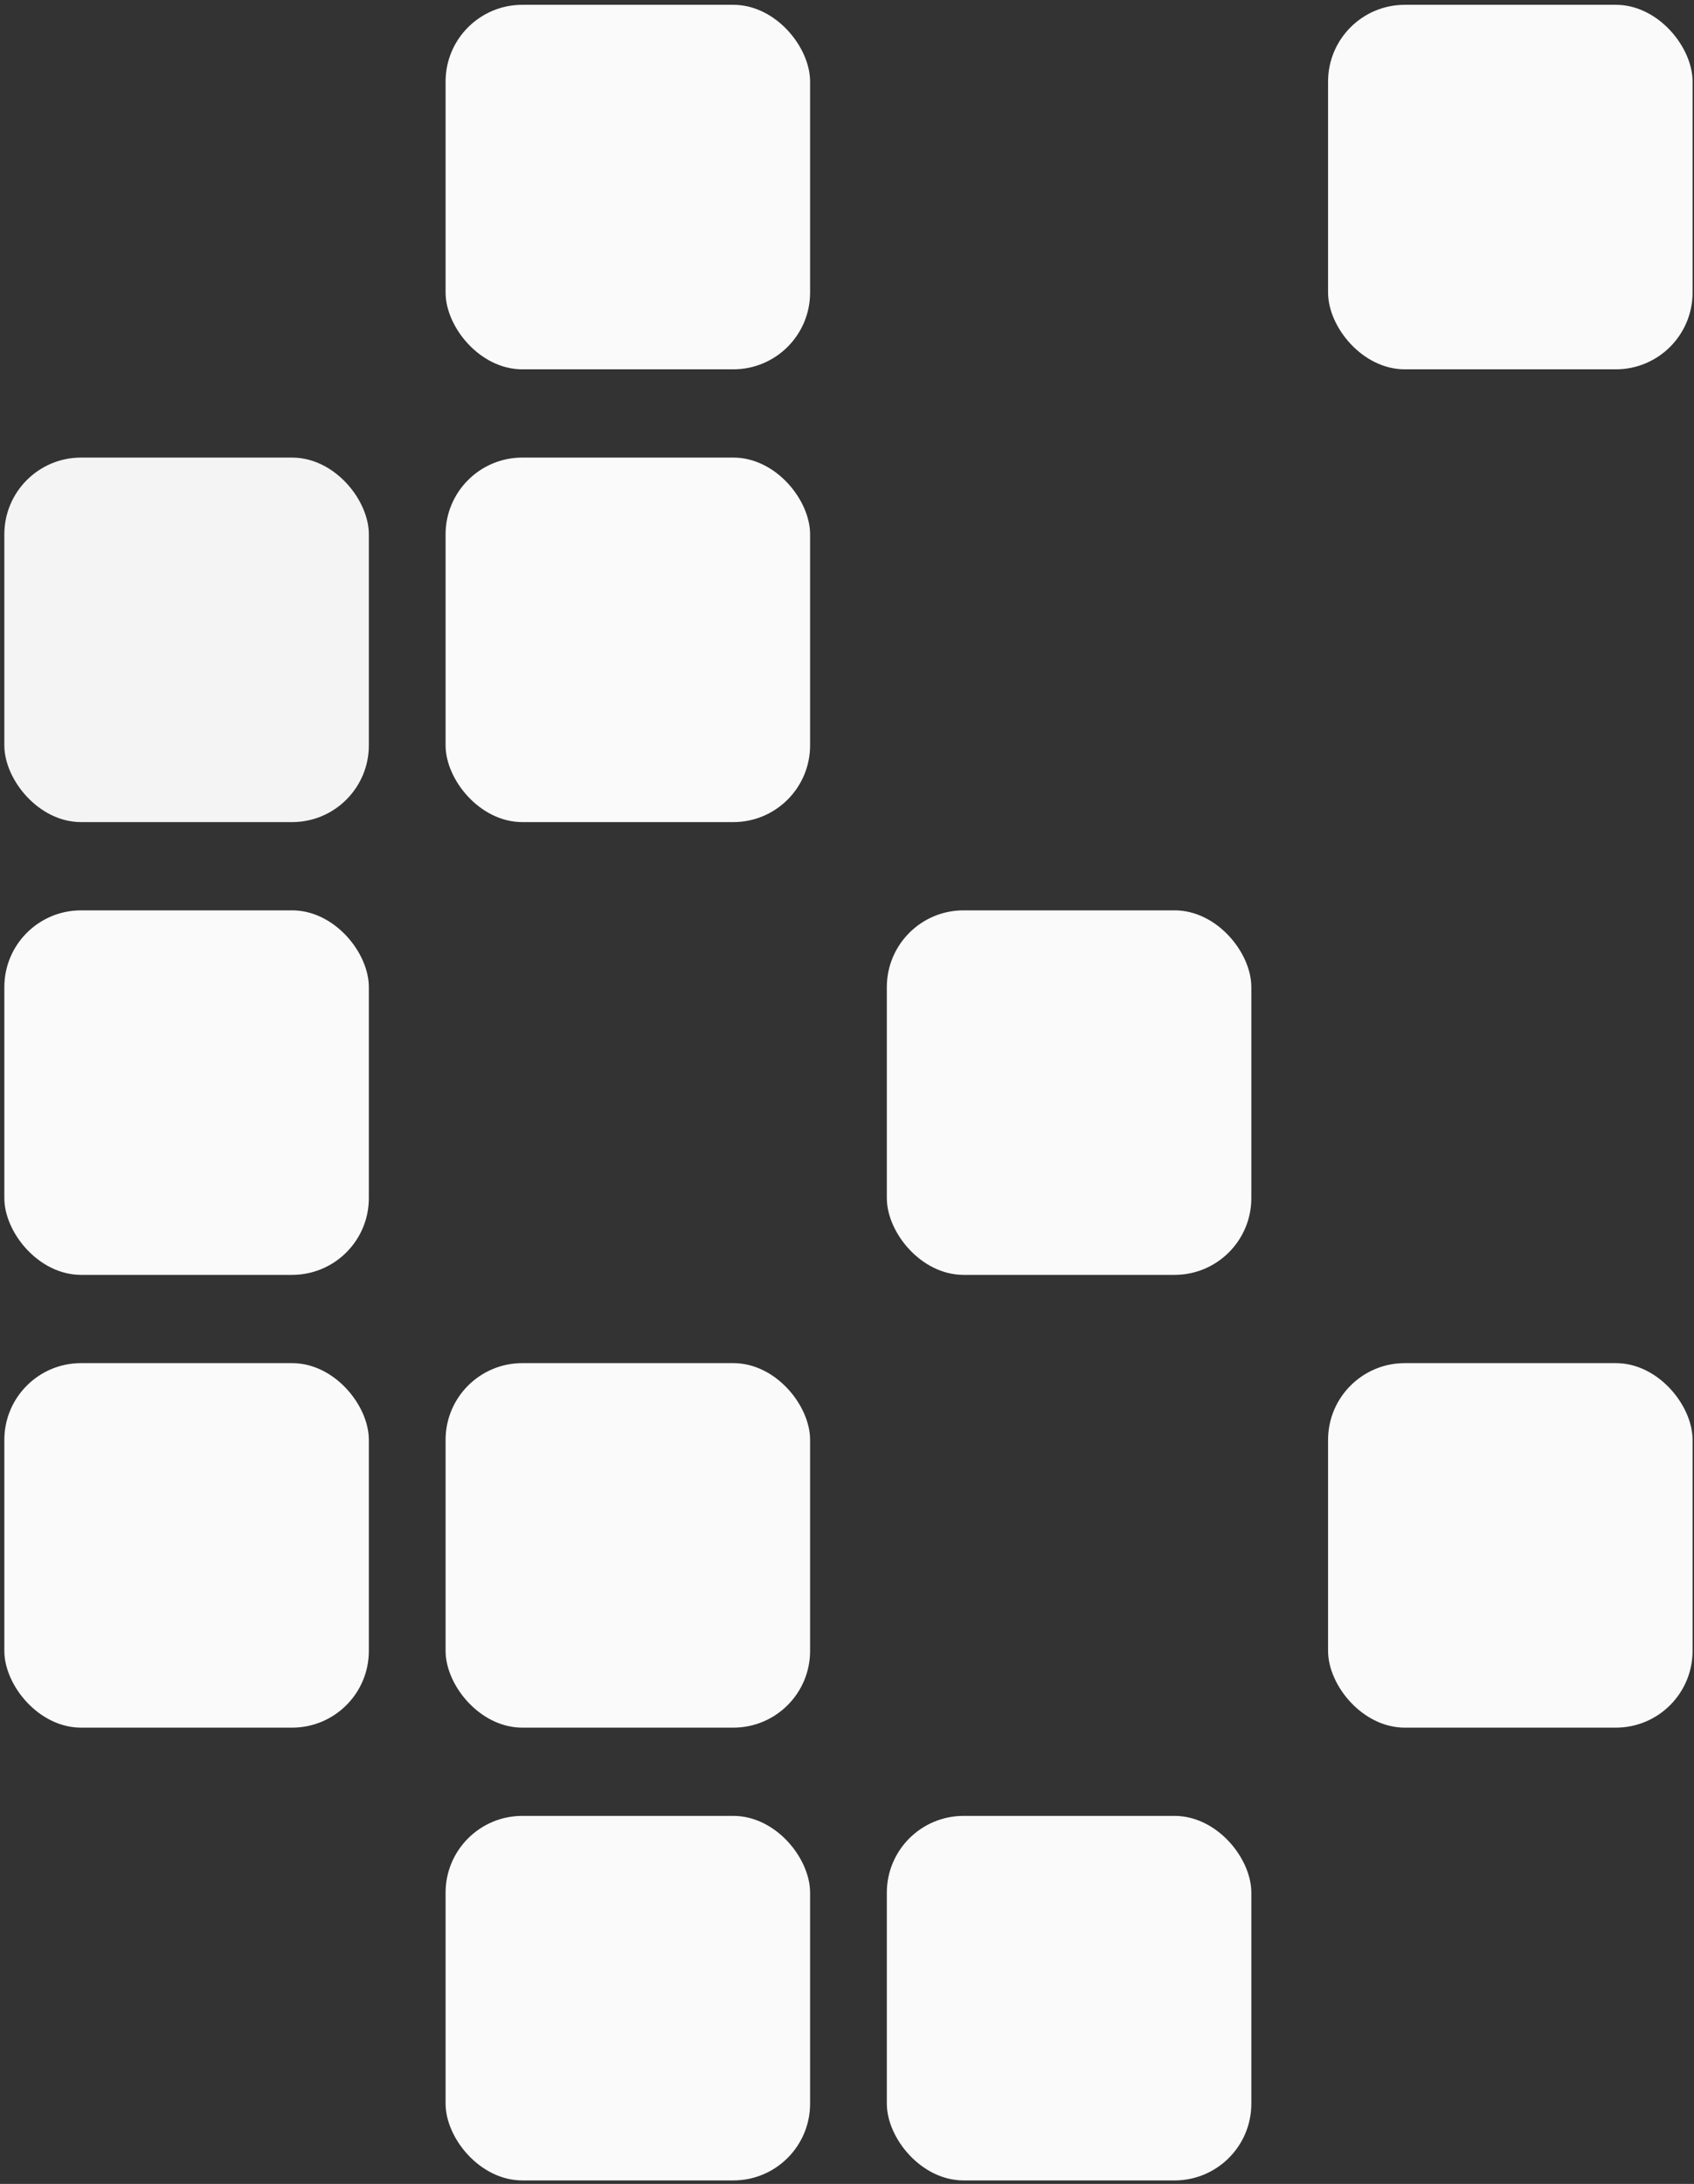 <svg width="332" height="428" viewBox="0 0 332 428" fill="none" xmlns="http://www.w3.org/2000/svg">
<rect x="0" y="0" width="332" height="428" fill="#333333" stroke="none"/>
<rect x="0.851" y="89.675" width="71.438" height="71.438" rx="15.04" fill="#F4F4F5"/>
<rect x="0.851" y="178.408" width="71.438" height="71.438" rx="15.04" fill="#FAFAFA"/>
<rect x="0.851" y="267.141" width="71.438" height="71.438" rx="15.04" fill="#FAFAFA"/>
<rect x="87.328" y="0.942" width="71.438" height="71.438" rx="15.04" fill="#FAFAFA"/>
<rect x="87.328" y="89.675" width="71.438" height="71.438" rx="15.04" fill="#FAFAFA"/>
<rect x="87.328" y="267.141" width="71.438" height="71.438" rx="15.04" fill="#FAFAFA"/>
<rect x="87.328" y="355.875" width="71.438" height="71.438" rx="15.04" fill="#FAFAFA"/>
<rect x="173.806" y="178.408" width="71.438" height="71.438" rx="15.04" fill="#FAFAFA"/>
<rect x="173.806" y="355.875" width="71.438" height="71.438" rx="15.04" fill="#FAFAFA"/>
<rect x="260.283" y="0.942" width="71.438" height="71.438" rx="15.04" fill="#FAFAFA"/>
<rect x="260.283" y="267.141" width="71.438" height="71.438" rx="15.04" fill="#FAFAFA"/>
</svg>
